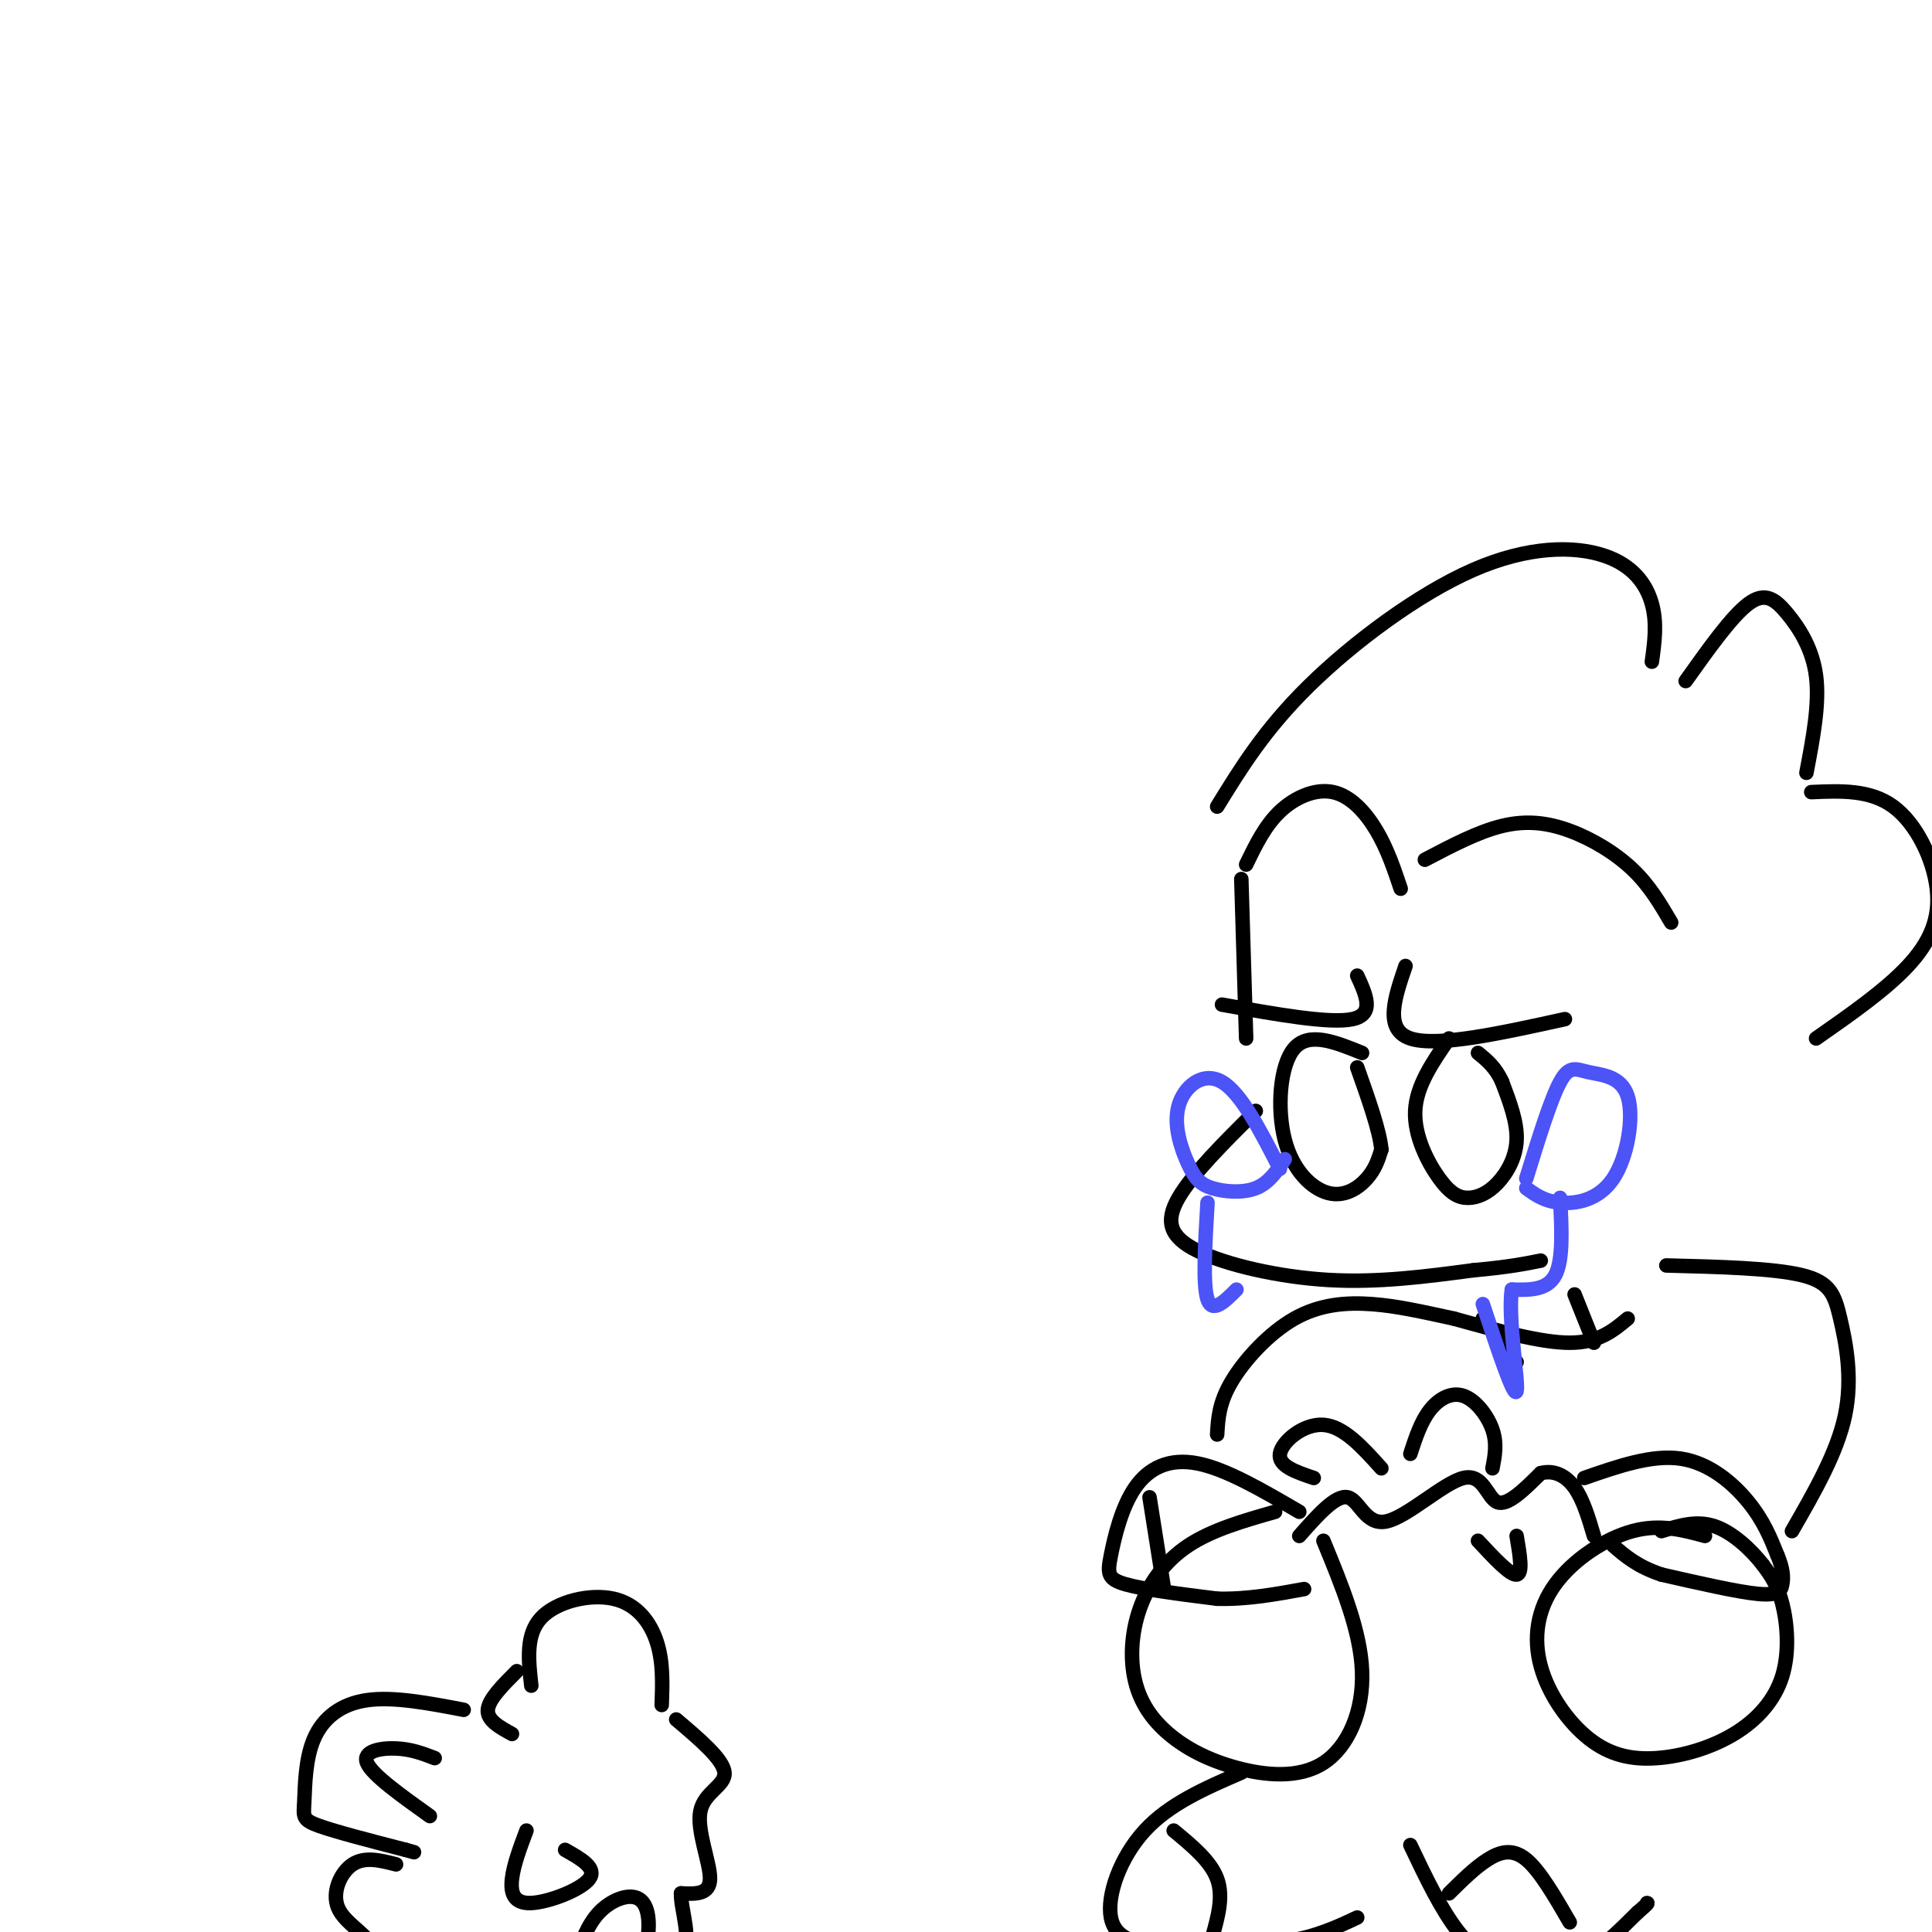 <svg viewBox='0 0 400 400' version='1.1' xmlns='http://www.w3.org/2000/svg' xmlns:xlink='http://www.w3.org/1999/xlink'><g fill='none' stroke='rgb(0,0,0)' stroke-width='3' stroke-linecap='round' stroke-linejoin='round'><path d='M257,182c0.000,0.000 1.000,33.000 1,33'/><path d='M260,230c-6.589,6.554 -13.179,13.107 -16,18c-2.821,4.893 -1.875,8.125 4,11c5.875,2.875 16.679,5.393 27,6c10.321,0.607 20.161,-0.696 30,-2'/><path d='M305,263c7.333,-0.667 10.667,-1.333 14,-2'/><path d='M282,218c-5.477,-2.226 -10.954,-4.453 -14,-1c-3.046,3.453 -3.662,12.585 -2,19c1.662,6.415 5.601,10.112 9,11c3.399,0.888 6.257,-1.032 8,-3c1.743,-1.968 2.372,-3.984 3,-6'/><path d='M286,238c-0.333,-3.833 -2.667,-10.417 -5,-17'/><path d='M300,215c-3.382,4.886 -6.763,9.772 -7,15c-0.237,5.228 2.671,10.799 5,14c2.329,3.201 4.078,4.033 6,4c1.922,-0.033 4.018,-0.932 6,-3c1.982,-2.068 3.852,-5.305 4,-9c0.148,-3.695 -1.426,-7.847 -3,-12'/><path d='M311,224c-1.333,-3.000 -3.167,-4.500 -5,-6'/><path d='M291,200c-2.250,6.583 -4.500,13.167 1,15c5.500,1.833 18.750,-1.083 32,-4'/><path d='M281,202c1.833,4.000 3.667,8.000 -1,9c-4.667,1.000 -15.833,-1.000 -27,-3'/><path d='M258,179c1.952,-4.030 3.905,-8.060 7,-11c3.095,-2.940 7.333,-4.792 11,-4c3.667,0.792 6.762,4.226 9,8c2.238,3.774 3.619,7.887 5,12'/><path d='M295,178c5.518,-2.899 11.036,-5.798 16,-7c4.964,-1.202 9.375,-0.708 14,1c4.625,1.708 9.464,4.631 13,8c3.536,3.369 5.768,7.185 8,11'/><path d='M252,167c4.919,-8.000 9.837,-16.000 19,-25c9.163,-9.000 22.569,-19.000 34,-24c11.431,-5.000 20.885,-5.000 27,-3c6.115,2.000 8.890,6.000 10,10c1.110,4.000 0.555,8.000 0,12'/><path d='M349,141c4.780,-6.720 9.560,-13.440 13,-16c3.440,-2.560 5.542,-0.958 8,2c2.458,2.958 5.274,7.274 6,13c0.726,5.726 -0.637,12.863 -2,20'/><path d='M375,164c6.101,-0.268 12.202,-0.536 17,3c4.798,3.536 8.292,10.875 9,17c0.708,6.125 -1.369,11.036 -6,16c-4.631,4.964 -11.815,9.982 -19,15'/><path d='M264,313c-6.541,1.866 -13.082,3.732 -18,7c-4.918,3.268 -8.213,7.939 -10,13c-1.787,5.061 -2.066,10.511 -1,15c1.066,4.489 3.476,8.018 7,11c3.524,2.982 8.161,5.418 14,7c5.839,1.582 12.880,2.311 18,-1c5.120,-3.311 8.320,-10.660 8,-19c-0.320,-8.340 -4.160,-17.670 -8,-27'/><path d='M353,318c-4.677,-1.264 -9.355,-2.528 -15,-1c-5.645,1.528 -12.258,5.849 -16,11c-3.742,5.151 -4.613,11.131 -3,17c1.613,5.869 5.710,11.625 10,15c4.290,3.375 8.774,4.368 14,4c5.226,-0.368 11.195,-2.099 16,-5c4.805,-2.901 8.448,-6.973 10,-12c1.552,-5.027 1.015,-11.008 0,-15c-1.015,-3.992 -2.507,-5.996 -4,-8'/><path d='M365,324c-2.356,-3.067 -6.244,-6.733 -10,-8c-3.756,-1.267 -7.378,-0.133 -11,1'/><path d='M269,318c3.764,-4.270 7.528,-8.539 10,-8c2.472,0.539 3.652,5.887 8,5c4.348,-0.887 11.863,-8.008 16,-9c4.137,-0.992 4.896,4.145 7,5c2.104,0.855 5.552,-2.573 9,-6'/><path d='M319,305c2.778,-0.711 5.222,0.511 7,3c1.778,2.489 2.889,6.244 4,10'/><path d='M286,304c-3.911,-4.356 -7.822,-8.711 -12,-9c-4.178,-0.289 -8.622,3.489 -9,6c-0.378,2.511 3.311,3.756 7,5'/><path d='M292,301c1.077,-3.304 2.155,-6.607 4,-9c1.845,-2.393 4.458,-3.875 7,-3c2.542,0.875 5.012,4.107 6,7c0.988,2.893 0.494,5.446 0,8'/><path d='M306,319c3.333,3.583 6.667,7.167 8,7c1.333,-0.167 0.667,-4.083 0,-8'/><path d='M257,367c-7.446,3.220 -14.893,6.440 -20,12c-5.107,5.560 -7.875,13.458 -7,18c0.875,4.542 5.393,5.726 12,6c6.607,0.274 15.304,-0.363 24,-1'/><path d='M266,402c6.500,-1.000 10.750,-3.000 15,-5'/><path d='M292,382c3.185,6.702 6.369,13.405 10,18c3.631,4.595 7.708,7.083 12,8c4.292,0.917 8.798,0.262 13,-2c4.202,-2.262 8.101,-6.131 12,-10'/><path d='M339,396c2.333,-2.000 2.167,-2.000 2,-2'/><path d='M243,379c3.833,3.167 7.667,6.333 9,10c1.333,3.667 0.167,7.833 -1,12'/><path d='M300,392c2.689,-2.667 5.378,-5.333 8,-7c2.622,-1.667 5.178,-2.333 8,0c2.822,2.333 5.911,7.667 9,13'/><path d='M328,306c7.022,-2.444 14.044,-4.889 20,-4c5.956,0.889 10.844,5.111 14,9c3.156,3.889 4.578,7.444 6,11'/><path d='M368,322c1.214,2.893 1.250,4.625 1,6c-0.250,1.375 -0.786,2.393 -5,2c-4.214,-0.393 -12.107,-2.196 -20,-4'/><path d='M344,326c-5.000,-1.667 -7.500,-3.833 -10,-6'/><path d='M269,313c-7.549,-4.411 -15.097,-8.823 -21,-10c-5.903,-1.177 -10.159,0.880 -13,5c-2.841,4.120 -4.265,10.301 -5,14c-0.735,3.699 -0.781,4.914 3,6c3.781,1.086 11.391,2.043 19,3'/><path d='M252,331c6.167,0.167 12.083,-0.917 18,-2'/><path d='M238,310c0.000,0.000 3.000,19.000 3,19'/></g>
<g fill='none' stroke='rgb(76,83,247)' stroke-width='3' stroke-linecap='round' stroke-linejoin='round'><path d='M316,244c2.526,-8.201 5.051,-16.402 7,-20c1.949,-3.598 3.321,-2.594 6,-2c2.679,0.594 6.667,0.778 8,5c1.333,4.222 0.013,12.483 -3,17c-3.013,4.517 -7.718,5.291 -11,5c-3.282,-0.291 -5.141,-1.645 -7,-3'/><path d='M265,242c-4.016,-7.848 -8.032,-15.696 -12,-18c-3.968,-2.304 -7.889,0.935 -9,5c-1.111,4.065 0.589,8.956 2,12c1.411,3.044 2.534,4.243 5,5c2.466,0.757 6.276,1.074 9,0c2.724,-1.074 4.362,-3.537 6,-6'/></g>
<g fill='none' stroke='rgb(0,0,0)' stroke-width='3' stroke-linecap='round' stroke-linejoin='round'><path d='M140,356c4.887,4.143 9.774,8.286 10,11c0.226,2.714 -4.208,4.000 -5,8c-0.792,4.000 2.060,10.714 2,14c-0.060,3.286 -3.030,3.143 -6,3'/><path d='M141,392c-0.133,3.267 2.533,9.933 0,13c-2.533,3.067 -10.267,2.533 -18,2'/><path d='M137,353c0.161,-4.440 0.321,-8.881 -1,-13c-1.321,-4.119 -4.125,-7.917 -9,-9c-4.875,-1.083 -11.821,0.548 -15,4c-3.179,3.452 -2.589,8.726 -2,14'/><path d='M107,346c-2.917,2.917 -5.833,5.833 -6,8c-0.167,2.167 2.417,3.583 5,5'/><path d='M96,354c-7.263,-1.389 -14.526,-2.778 -20,-2c-5.474,0.778 -9.158,3.724 -11,8c-1.842,4.276 -1.842,9.882 -2,13c-0.158,3.118 -0.474,3.748 3,5c3.474,1.252 10.737,3.126 18,5'/><path d='M84,383c3.000,0.833 1.500,0.417 0,0'/><path d='M82,386c-3.236,-0.832 -6.472,-1.663 -9,0c-2.528,1.663 -4.349,5.821 -3,9c1.349,3.179 5.867,5.378 7,8c1.133,2.622 -1.118,5.668 -1,9c0.118,3.332 2.605,6.952 5,9c2.395,2.048 4.697,2.524 7,3'/><path d='M89,376c-5.978,-4.267 -11.956,-8.533 -13,-11c-1.044,-2.467 2.844,-3.133 6,-3c3.156,0.133 5.578,1.067 8,2'/><path d='M109,379c-1.333,3.548 -2.667,7.095 -3,10c-0.333,2.905 0.333,5.167 4,5c3.667,-0.167 10.333,-2.762 12,-5c1.667,-2.238 -1.667,-4.119 -5,-6'/><path d='M119,406c1.298,-3.720 2.595,-7.440 5,-10c2.405,-2.560 5.917,-3.958 8,-3c2.083,0.958 2.738,4.274 2,9c-0.738,4.726 -2.869,10.863 -5,17'/><path d='M307,273c0.000,0.000 7.000,9.000 7,9'/><path d='M326,268c0.000,0.000 4.000,10.000 4,10'/><path d='M345,262c11.024,0.280 22.048,0.560 28,2c5.952,1.440 6.833,4.042 8,9c1.167,4.958 2.619,12.274 1,20c-1.619,7.726 -6.310,15.863 -11,24'/><path d='M337,273c-3.000,2.500 -6.000,5.000 -12,5c-6.000,0.000 -15.000,-2.500 -24,-5'/><path d='M301,273c-6.791,-1.463 -11.769,-2.619 -17,-3c-5.231,-0.381 -10.716,0.013 -16,3c-5.284,2.987 -10.367,8.568 -13,13c-2.633,4.432 -2.817,7.716 -3,11'/></g>
<g fill='none' stroke='rgb(76,83,247)' stroke-width='3' stroke-linecap='round' stroke-linejoin='round'><path d='M323,248c0.333,6.417 0.667,12.833 -1,16c-1.667,3.167 -5.333,3.083 -9,3'/><path d='M313,267c-0.867,5.933 1.467,19.267 1,21c-0.467,1.733 -3.733,-8.133 -7,-18'/><path d='M250,249c-0.500,8.500 -1.000,17.000 0,20c1.000,3.000 3.500,0.500 6,-2'/></g>
</svg>